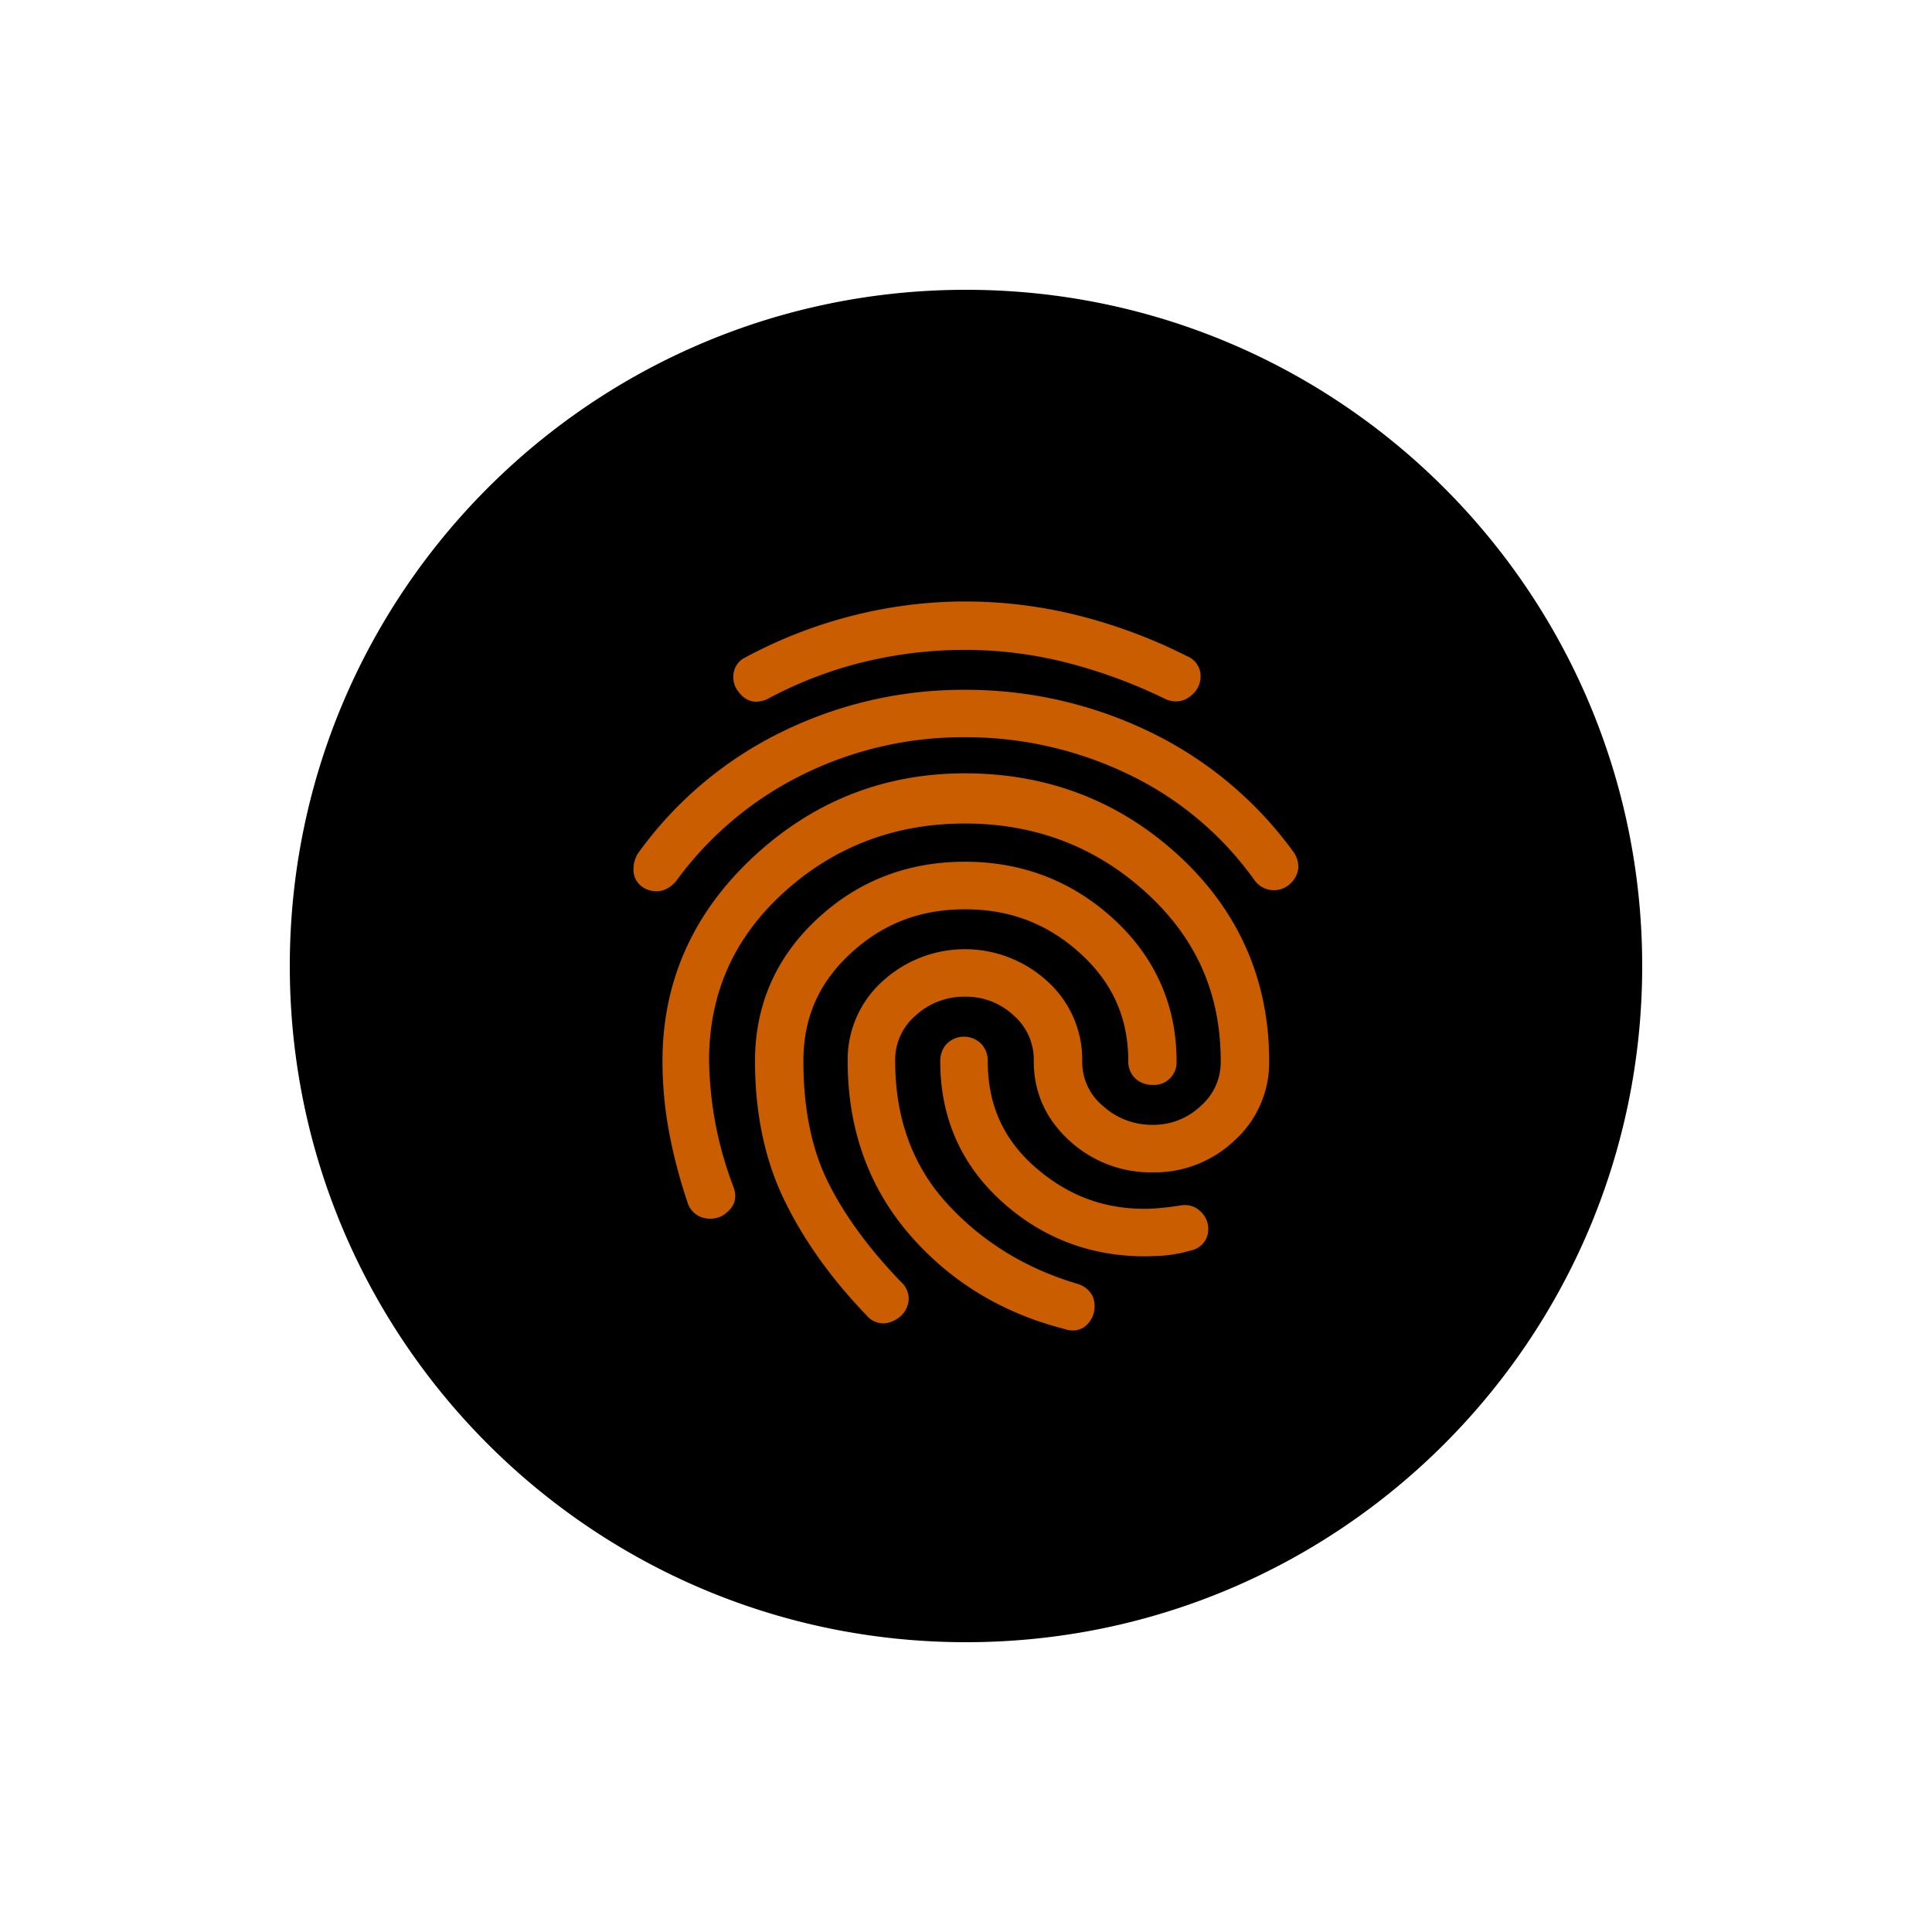 <svg xmlns="http://www.w3.org/2000/svg" version="1.1" xmlns:xlink="http://www.w3.org/1999/xlink" width="512" height="512" x="0" y="0" viewBox="0 0 512 512" style="enable-background:new 0 0 512 512" xml:space="preserve" class=""><circle r="256" cx="256" cy="256" fill="#c95d00" shape="circle" transform="matrix(0.62,0,0,0.62,97.28,97.28)"></circle><g transform="matrix(0.7,0,0,0.7,76.8,76.8)"><path d="M256 0C114.62 0 0 114.62 0 256s114.62 256 256 256 256-114.62 256-256S397.38 0 256 0Zm-84.62 139.79.21-.14.22-.12a178.11 178.11 0 0 1 40.84-16.06 173.24 173.24 0 0 1 42.92-5.47 175.85 175.85 0 0 1 43.59 5.47 198.59 198.59 0 0 1 40.51 15.23 8.1 8.1 0 0 1 5.07 6.44 9 9 0 0 1-1.41 6.18 10.9 10.9 0 0 1-3.73 3.43 8.11 8.11 0 0 1-4.1 1.08 9.76 9.76 0 0 1-3.64-.73l-.2-.08-.2-.1a194.32 194.32 0 0 0-36.95-13.66 155.93 155.93 0 0 0-38.94-4.94 162.27 162.27 0 0 0-38.66 4.68 153.86 153.86 0 0 0-36 13.88l-.28.15-.3.12a10.1 10.1 0 0 1-3.73.78 7.37 7.37 0 0 1-3.79-1 10.44 10.44 0 0 1-3-2.84 8.32 8.32 0 0 1-1.88-5.51 7.94 7.94 0 0 1 3.45-6.79ZM234.24 383a9.47 9.47 0 0 1-2.76 5.36 10.88 10.88 0 0 1-4.38 2.54 7.74 7.74 0 0 1-2.47.4 8.31 8.31 0 0 1-6.38-3.16c-13.07-13.55-23.43-28-30.79-43-7.52-15.28-11.34-33.15-11.34-53.12 0-21.18 7.9-39.27 23.48-53.78s34.3-21.71 56-21.71 40.6 7.3 56.28 21.68 23.84 32.61 23.84 53.81a8.54 8.54 0 0 1-9 9 9.64 9.64 0 0 1-6.28-2.14 8.72 8.72 0 0 1-3-6.85c0-16.34-5.94-29.68-18.15-40.78-12.37-11.25-26.65-16.72-43.65-16.72s-31.2 5.47-43.34 16.71-17.86 24.46-17.86 40.82c0 17.78 3.09 33.07 9.17 45.45 6.21 12.63 15.6 25.49 27.91 38.22a8.41 8.41 0 0 1 2.72 7.27Zm112.59-23.57a8.27 8.27 0 0 1-5.89 4.31 51.49 51.49 0 0 1-11.56 2c-4.09.16-5.19.17-5.66.17-20.78 0-39-7-54.27-20.82-15.39-14-23.2-31.8-23.2-53a9.65 9.65 0 0 1 2.14-6.29 9.24 9.24 0 0 1 13.7 0 9.59 9.59 0 0 1 2.15 6.29c0 16.3 5.8 29.35 17.75 39.89 12.16 10.73 25.81 15.95 41.73 15.95 1.58 0 3.52-.11 5.77-.31s4.79-.52 7.48-.93a10 10 0 0 1 1.86-.18 8.28 8.28 0 0 1 5.39 1.91 9.59 9.59 0 0 1 3.08 4.39l.07.2.05.22a8.9 8.9 0 0 1-.59 6.2ZM357.71 322a43.83 43.83 0 0 1-31 12.13 45.4 45.4 0 0 1-31.62-12.08c-8.91-8.14-13.43-18.23-13.43-30a22.21 22.21 0 0 0-7.57-17.3 26.3 26.3 0 0 0-18.5-7.12 26.87 26.87 0 0 0-18.69 7.15 22 22 0 0 0-7.71 17.27c0 21.37 6.52 39.39 19.37 53.57 13.12 14.47 29.72 24.77 49.34 30.62l.18.06a9.38 9.38 0 0 1 5.77 4.5 9.86 9.86 0 0 1-3.09 11.9 7.71 7.71 0 0 1-4.31 1.29 9.62 9.62 0 0 1-3.19-.58c-23.63-6-43.37-18.07-58.67-35.79-15.52-18-23.38-40-23.38-65.57a39.83 39.83 0 0 1 13.23-30.3 46.13 46.13 0 0 1 62.31 0A39.83 39.83 0 0 1 300 292.06a21.49 21.49 0 0 0 7.83 16.9 27.49 27.49 0 0 0 18.9 7.18 25.92 25.92 0 0 0 18.13-7.14 21.91 21.91 0 0 0 7.57-17c0-25.69-9.29-46.6-28.4-63.94s-42-26-68.46-26-49.45 8.75-68.45 26-28.4 38.25-28.4 63.94a147.93 147.93 0 0 0 1.76 19.87 139.47 139.47 0 0 0 7.46 27.72c1.59 4.07.13 6.79-.88 8.06a12.77 12.77 0 0 1-2.94 2.66l-.29.2-.32.16a9.7 9.7 0 0 1-4.38 1 9.86 9.86 0 0 1-2.21-.25 8.55 8.55 0 0 1-6.19-5.42l-.06-.13v-.14a193.49 193.49 0 0 1-7-26.42 147.19 147.19 0 0 1-2.58-27.35c0-30 11.51-55.9 34.22-77.1s49.61-31.8 80.29-31.8c31.33 0 58.61 10.53 81.1 31.28s34.08 47 34.08 77.62A39.73 39.73 0 0 1 357.71 322Zm24-102.44a9.28 9.28 0 0 1-2.74 5.07 9 9 0 0 1-13.76-1.14l-.09-.11-.08-.12a124.58 124.58 0 0 0-47.63-39.87 141.56 141.56 0 0 0-61.88-14 137.09 137.09 0 0 0-61.32 14.13 130.78 130.78 0 0 0-47.57 39.8l-.06.08-.07.09a10.71 10.71 0 0 1-5.36 3.9 8.82 8.82 0 0 1-2.35.32 9.43 9.43 0 0 1-4.23-1 7.93 7.93 0 0 1-4.47-7.23 11.88 11.88 0 0 1 1.27-5.36l.2-.41.27-.37a145.42 145.42 0 0 1 54-45.76 155.73 155.73 0 0 1 69.67-16.14 159.51 159.51 0 0 1 69.79 15.78 144.91 144.91 0 0 1 54.55 45.43l.15.21.13.22a9.36 9.36 0 0 1 1.62 6.48Z" data-name="Layer 2" fill="#000000" opacity="1" data-original="#000000" class=""></path></g></svg>